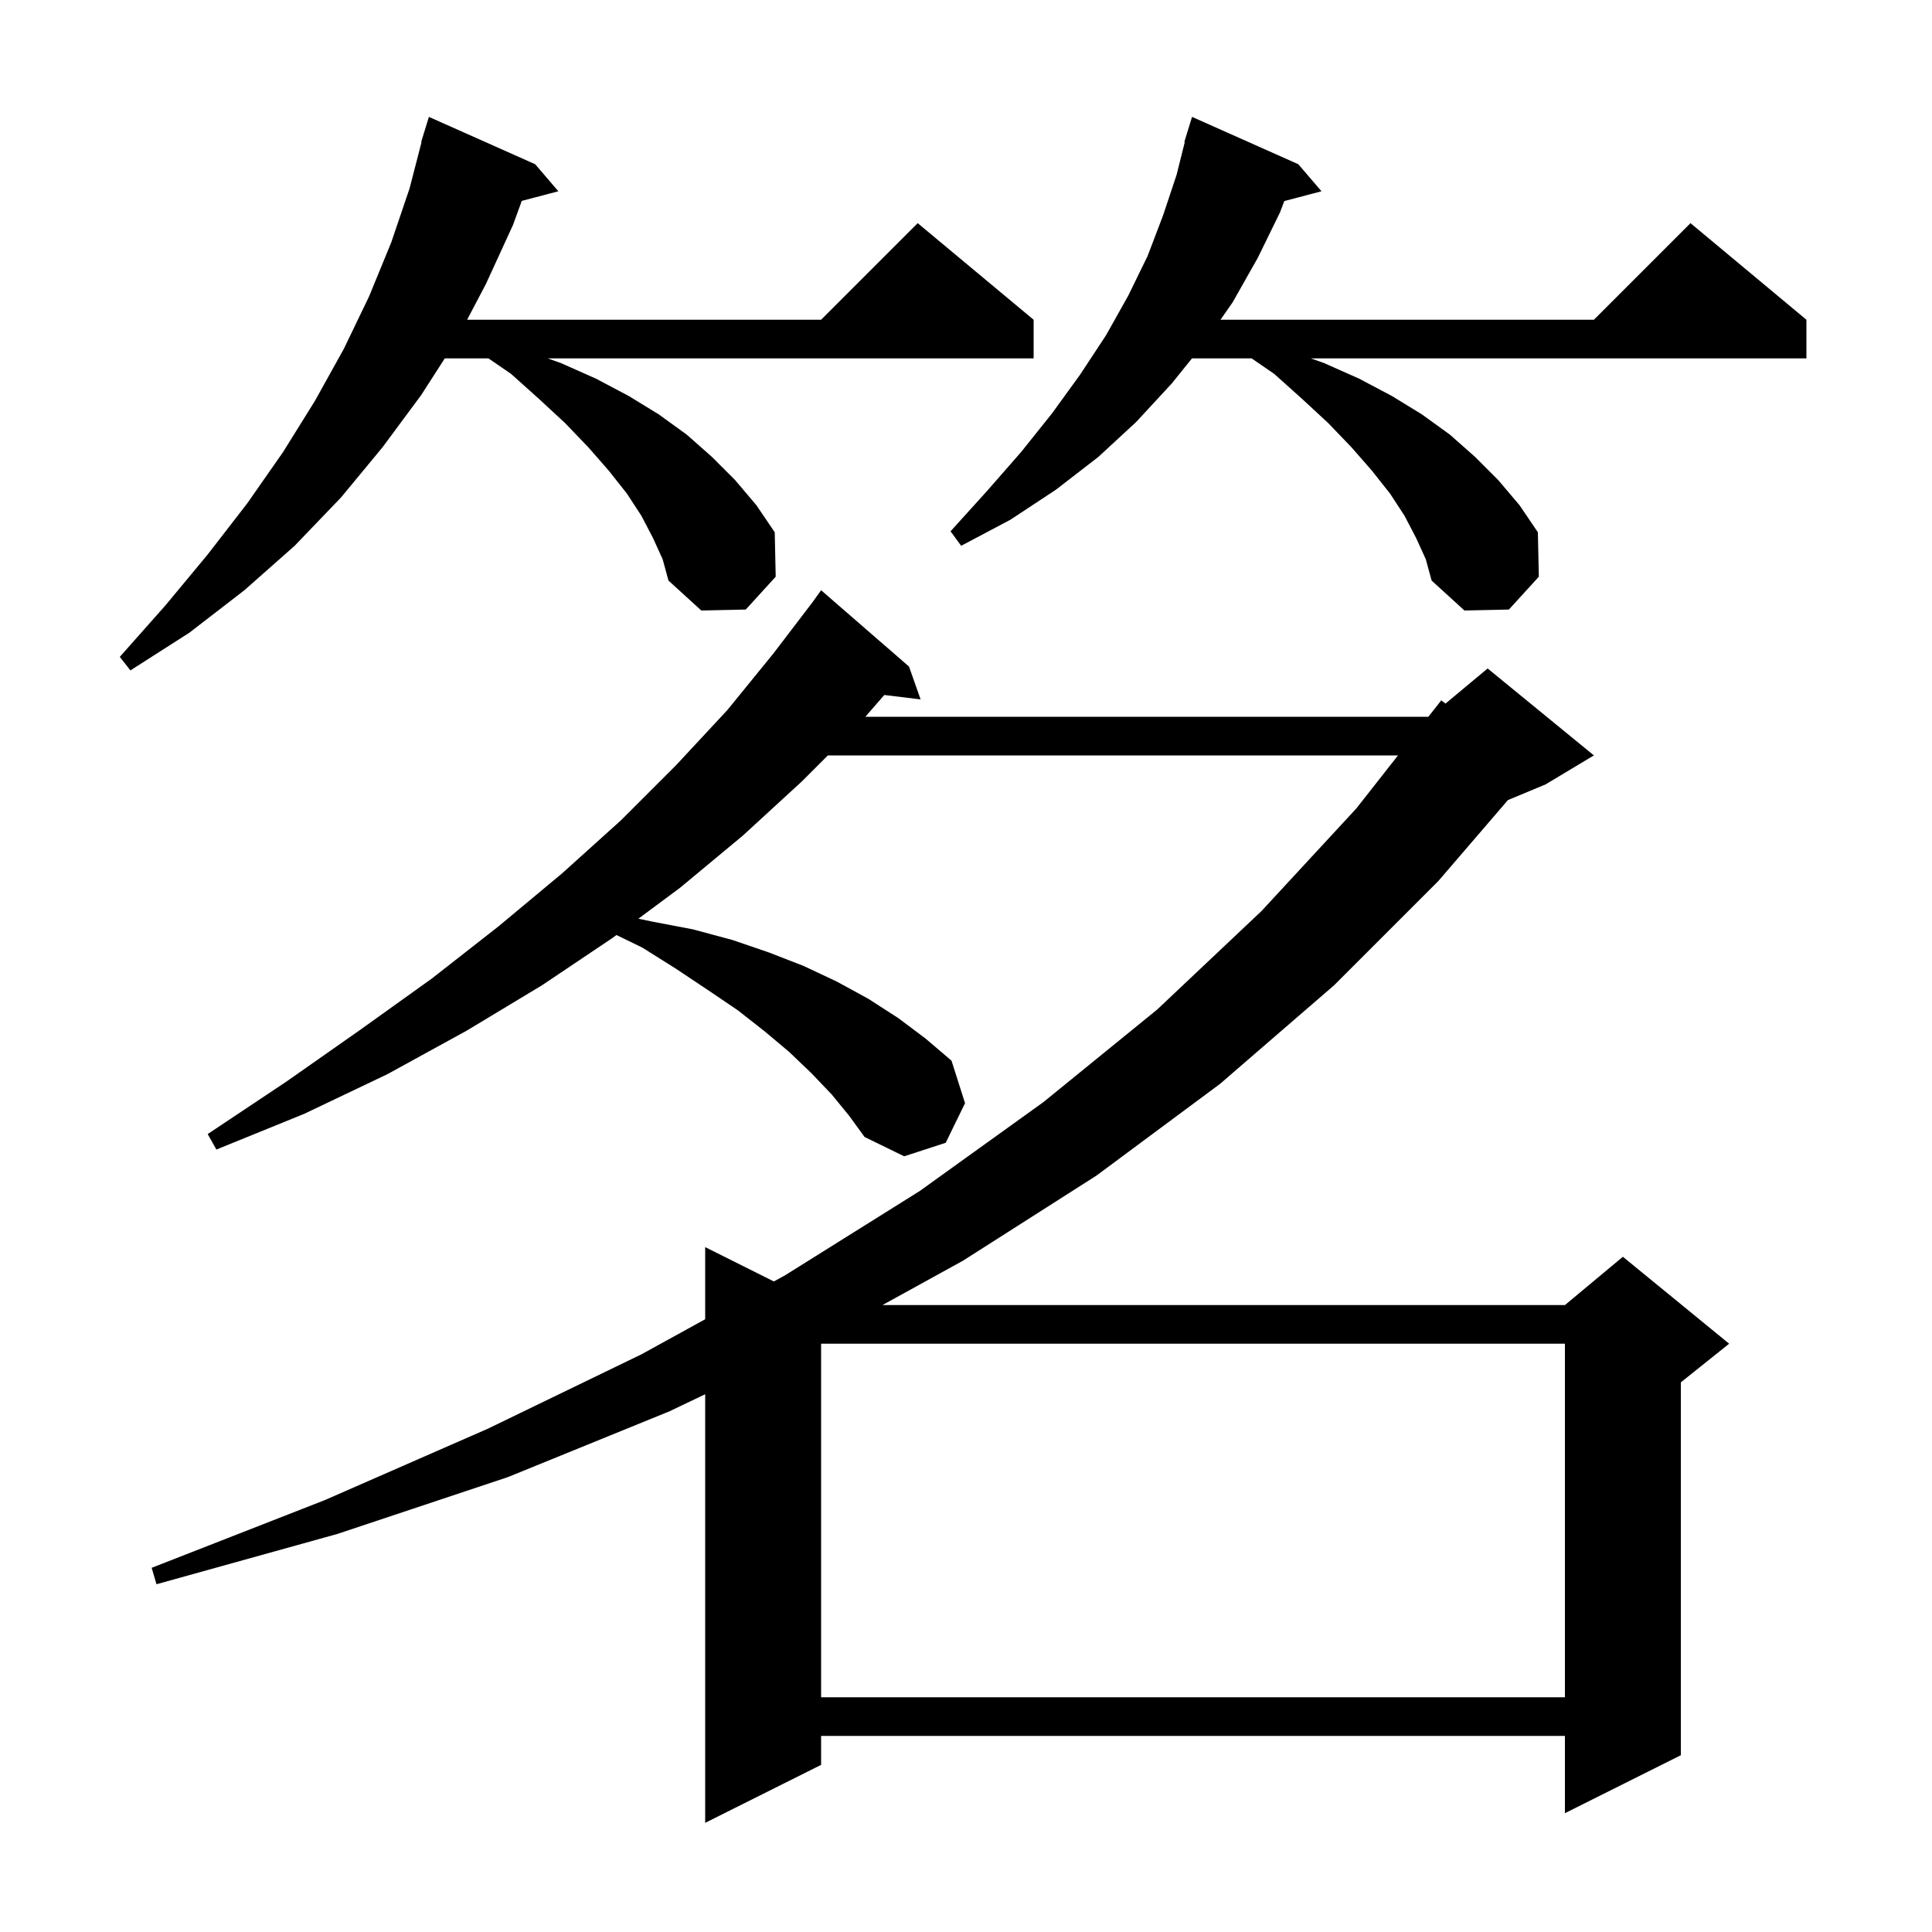 <svg xmlns="http://www.w3.org/2000/svg" xmlns:xlink="http://www.w3.org/1999/xlink" version="1.1" baseProfile="full" viewBox="0 0 200 200" width="200" height="200"><g fill="currentColor"><path d="M 86.1 113.3 L 84.0 111.1 L 81.7 108.9 L 79.2 106.8 L 76.4 104.6 L 73.3 102.5 L 70.0 100.3 L 66.5 98.1 L 63.815 96.792 L 63.4 97.1 L 56.1 102.0 L 48.3 106.7 L 40.1 111.2 L 31.5 115.3 L 22.4 119.0 L 21.5 117.4 L 29.6 112.0 L 37.3 106.6 L 44.7 101.3 L 51.6 95.9 L 58.2 90.4 L 64.3 84.9 L 70.0 79.2 L 75.3 73.5 L 80.1 67.6 L 84.15 62.29 L 85.0 61.1 L 94.1 69.0 L 95.3 72.4 L 91.54 71.946 L 89.582 74.2 L 147.864 74.2 L 149.2 72.5 L 149.637 72.836 L 154.0 69.2 L 165.0 78.2 L 160.0 81.2 L 156.099 82.825 L 148.9 91.2 L 138.1 102.0 L 126.3 112.2 L 113.5 121.7 L 99.7 130.5 L 91.352 135.1 L 162.0 135.1 L 168.0 130.1 L 179.0 139.1 L 174.0 143.1 L 174.0 181.7 L 162.0 187.7 L 162.0 179.7 L 85.0 179.7 L 85.0 182.7 L 73.0 188.7 L 73.0 144.332 L 69.3 146.1 L 52.6 152.9 L 34.9 158.8 L 16.2 164.0 L 15.7 162.3 L 33.6 155.3 L 50.5 147.9 L 66.4 140.2 L 73.0 136.568 L 73.0 129.1 L 80.11 132.655 L 81.3 132.0 L 95.2 123.3 L 108.0 114.1 L 119.8 104.5 L 130.6 94.3 L 140.4 83.7 L 144.721 78.2 L 85.7 78.2 L 83.0 80.9 L 76.9 86.5 L 70.4 91.9 L 66.087 95.104 L 67.5 95.4 L 71.7 96.2 L 75.8 97.3 L 79.6 98.6 L 83.2 100.0 L 86.6 101.6 L 89.9 103.4 L 93.0 105.4 L 95.8 107.5 L 98.5 109.8 L 99.9 114.2 L 97.9 118.3 L 93.6 119.7 L 89.5 117.7 L 87.9 115.5 Z M 85.0 139.1 L 85.0 175.7 L 162.0 175.7 L 162.0 139.1 Z M 67.6 55.7 L 66.4 53.4 L 64.9 51.1 L 63.0 48.7 L 60.9 46.3 L 58.5 43.8 L 55.8 41.3 L 52.9 38.7 L 50.567 37.1 L 46.043 37.1 L 43.6 40.9 L 39.6 46.3 L 35.3 51.5 L 30.5 56.5 L 25.3 61.1 L 19.6 65.5 L 13.5 69.4 L 12.4 68.0 L 17.1 62.7 L 21.5 57.4 L 25.6 52.1 L 29.3 46.8 L 32.6 41.5 L 35.6 36.1 L 38.2 30.7 L 40.5 25.1 L 42.4 19.5 L 43.639 14.708 L 43.6 14.7 L 43.859 13.857 L 43.9 13.7 L 43.907 13.702 L 44.4 12.1 L 55.4 17.0 L 57.8 19.8 L 54.014 20.796 L 53.1 23.3 L 50.3 29.4 L 48.356 33.1 L 85.0 33.1 L 95.0 23.1 L 107.0 33.1 L 107.0 37.1 L 56.707 37.1 L 58.1 37.6 L 61.7 39.2 L 65.1 41.0 L 68.2 42.9 L 71.1 45.0 L 73.7 47.3 L 76.1 49.7 L 78.3 52.3 L 80.2 55.1 L 80.3 59.7 L 77.2 63.1 L 72.6 63.2 L 69.2 60.1 L 68.6 57.9 Z M 146.6 55.7 L 145.4 53.4 L 143.9 51.1 L 142.0 48.7 L 139.9 46.3 L 137.5 43.8 L 134.8 41.3 L 131.9 38.7 L 129.567 37.1 L 123.393 37.1 L 121.3 39.7 L 117.6 43.7 L 113.7 47.3 L 109.3 50.7 L 104.6 53.8 L 99.5 56.5 L 98.4 55.0 L 102.2 50.8 L 105.7 46.8 L 108.9 42.8 L 111.8 38.8 L 114.5 34.7 L 116.8 30.6 L 118.8 26.5 L 120.4 22.3 L 121.8 18.1 L 122.648 14.709 L 122.6 14.7 L 122.867 13.833 L 122.9 13.7 L 122.907 13.702 L 123.4 12.1 L 134.4 17.0 L 136.8 19.8 L 132.951 20.813 L 132.5 22.0 L 130.2 26.7 L 127.6 31.3 L 126.344 33.1 L 165.0 33.1 L 175.0 23.1 L 187.0 33.1 L 187.0 37.1 L 135.707 37.1 L 137.1 37.6 L 140.7 39.2 L 144.1 41.0 L 147.2 42.9 L 150.1 45.0 L 152.7 47.3 L 155.1 49.7 L 157.3 52.3 L 159.2 55.1 L 159.3 59.7 L 156.2 63.1 L 151.6 63.2 L 148.2 60.1 L 147.6 57.9 Z "/></g></svg>